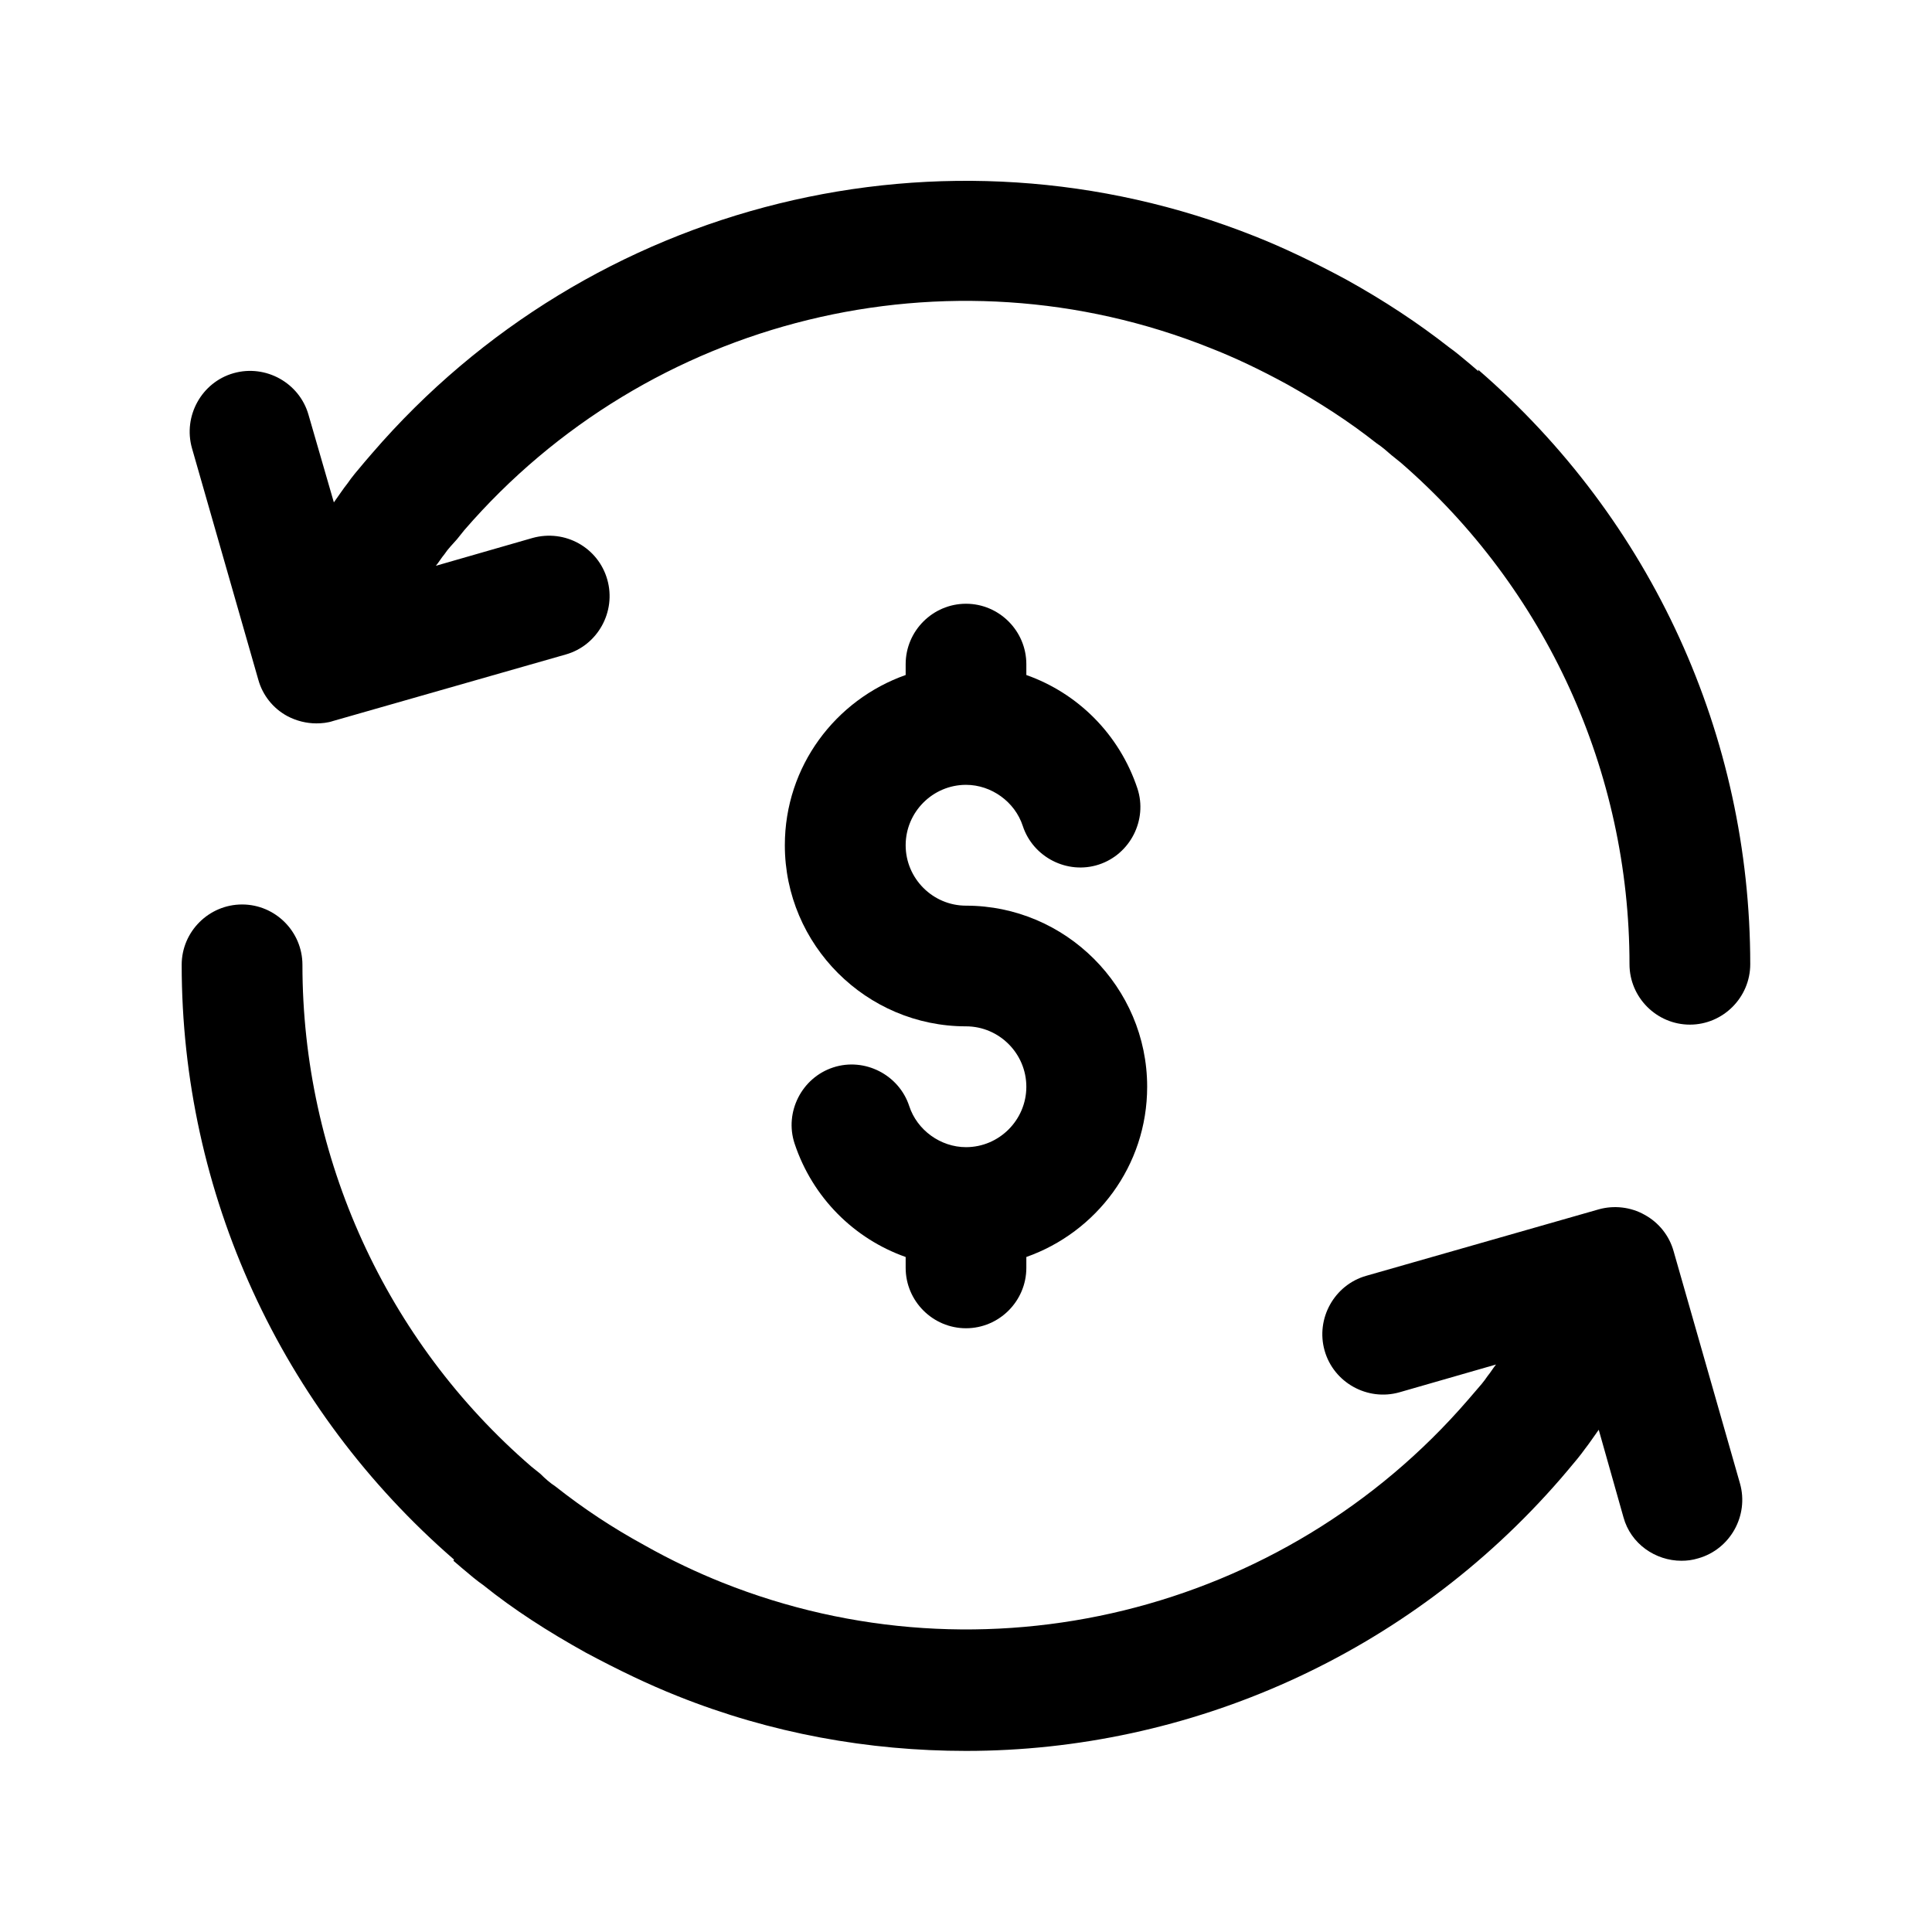 <svg width="26" height="26" viewBox="0 0 26 26" fill="none" xmlns="http://www.w3.org/2000/svg">
<path d="M13 8.125C12.553 8.125 12.188 8.491 12.188 8.938V9.084C11.245 9.417 10.562 10.311 10.562 11.375C10.562 12.716 11.659 13.812 13 13.812C13.447 13.812 13.812 14.178 13.812 14.625C13.812 15.072 13.447 15.438 13 15.438C12.659 15.438 12.342 15.21 12.236 14.885C12.098 14.463 11.635 14.227 11.213 14.365C10.79 14.503 10.554 14.966 10.693 15.389C10.936 16.12 11.497 16.672 12.188 16.916V17.062C12.188 17.509 12.553 17.875 13 17.875C13.447 17.875 13.812 17.509 13.812 17.062V16.916C14.755 16.583 15.438 15.689 15.438 14.625C15.438 13.284 14.341 12.188 13 12.188C12.553 12.188 12.188 11.822 12.188 11.375C12.188 10.928 12.553 10.562 13 10.562C13.341 10.562 13.658 10.79 13.764 11.115C13.902 11.537 14.365 11.773 14.787 11.635C15.21 11.497 15.446 11.034 15.307 10.611C15.064 9.88 14.503 9.328 13.812 9.084V8.938C13.812 8.491 13.447 8.125 13 8.125Z" fill="black"/>
<path d="M19.898 4.998L19.784 4.9C19.678 4.811 19.581 4.73 19.5 4.673C19.085 4.348 18.63 4.047 18.118 3.763C17.68 3.527 17.273 3.332 16.883 3.178C12.715 1.52 7.946 2.69 5.005 6.103L4.907 6.217C4.818 6.322 4.728 6.428 4.68 6.501C4.615 6.582 4.558 6.672 4.493 6.761L4.152 5.583C4.03 5.152 3.575 4.9 3.144 5.022C2.713 5.144 2.462 5.599 2.583 6.03L3.477 9.15C3.534 9.353 3.672 9.532 3.867 9.637C3.989 9.702 4.127 9.735 4.257 9.735C4.33 9.735 4.412 9.727 4.485 9.702L7.613 8.808C8.043 8.687 8.295 8.232 8.173 7.801C8.052 7.37 7.605 7.118 7.166 7.24L5.866 7.614C5.907 7.565 5.939 7.508 5.98 7.46C6.028 7.387 6.093 7.322 6.15 7.257L6.248 7.135C8.726 4.267 12.764 3.275 16.282 4.681C16.615 4.811 16.957 4.973 17.33 5.177C17.761 5.42 18.143 5.664 18.525 5.965C18.598 6.013 18.663 6.07 18.728 6.127L18.85 6.225C20.808 7.923 21.929 10.385 21.929 12.976C21.929 13.423 22.295 13.789 22.742 13.789C23.188 13.789 23.554 13.423 23.554 12.976C23.554 9.905 22.23 6.997 19.89 4.973L19.898 4.998Z" fill="black"/>
<path d="M6.102 21.004L6.215 21.101C6.321 21.191 6.427 21.28 6.5 21.329C6.914 21.662 7.369 21.954 7.881 22.239C8.32 22.474 8.726 22.669 9.116 22.824C10.375 23.328 11.692 23.563 13 23.563C16.006 23.563 18.947 22.271 21.003 19.899L21.1 19.785C21.19 19.679 21.271 19.582 21.328 19.501C21.393 19.419 21.45 19.33 21.515 19.241L21.848 20.419C21.945 20.776 22.278 21.004 22.628 21.004C22.701 21.004 22.774 20.996 22.855 20.971C23.286 20.849 23.538 20.394 23.416 19.964L22.522 16.836C22.465 16.633 22.327 16.454 22.132 16.348C21.945 16.242 21.718 16.218 21.515 16.275L18.387 17.169C17.956 17.291 17.704 17.746 17.826 18.176C17.948 18.607 18.403 18.859 18.833 18.737L20.133 18.363C20.093 18.412 20.06 18.469 20.02 18.517C19.971 18.591 19.914 18.656 19.857 18.721L19.752 18.843C17.273 21.711 13.235 22.702 9.717 21.296C9.392 21.166 9.043 21.004 8.669 20.793C8.238 20.557 7.857 20.305 7.475 20.004C7.402 19.956 7.337 19.899 7.272 19.834L7.15 19.736C5.192 18.046 4.07 15.576 4.07 12.984C4.07 12.537 3.705 12.172 3.258 12.172C2.811 12.172 2.445 12.537 2.445 12.984C2.445 16.056 3.778 18.964 6.11 20.988L6.102 21.004Z" fill="black"/>
</svg>
